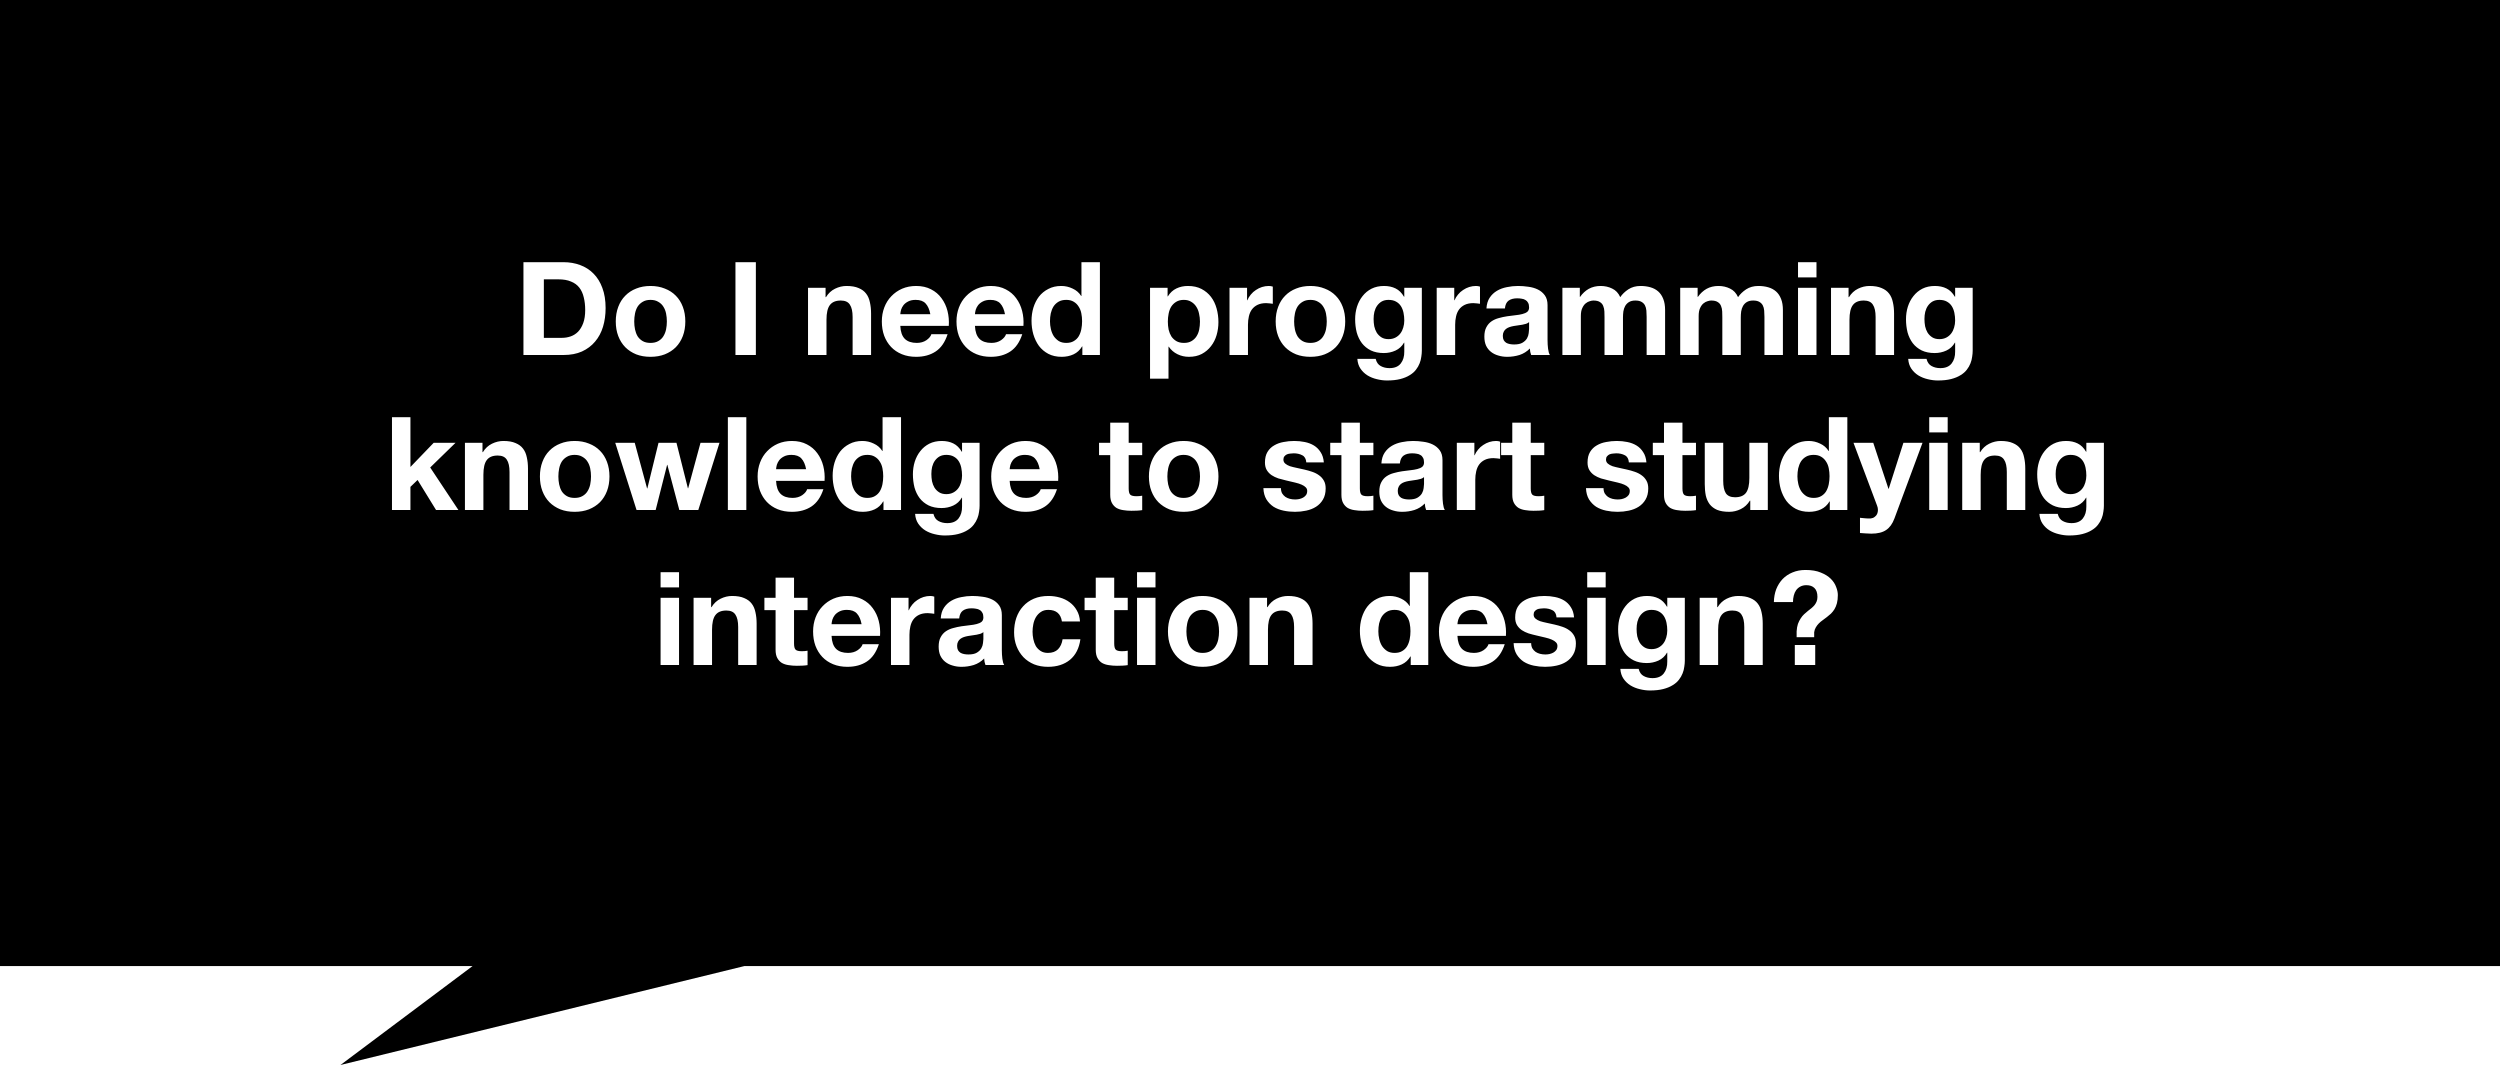 <svg width="500" height="214" viewBox="0 0 500 214" fill="none" xmlns="http://www.w3.org/2000/svg">
<rect width="500" height="214" fill="white"/>
<path d="M500 0H0V193.213H94.512L68.089 213L148.882 193.213H500V0Z" fill="black"/>
<path d="M108.771 67.568H112.411C113 67.568 113.572 67.473 114.127 67.282C114.681 67.091 115.175 66.779 115.609 66.346C116.042 65.895 116.389 65.315 116.649 64.604C116.909 63.893 117.039 63.027 117.039 62.004C117.039 61.068 116.943 60.227 116.753 59.482C116.579 58.719 116.285 58.069 115.869 57.532C115.453 56.995 114.898 56.587 114.205 56.31C113.529 56.015 112.688 55.868 111.683 55.868H108.771V67.568ZM104.689 52.436H112.697C113.893 52.436 115.002 52.627 116.025 53.008C117.065 53.389 117.957 53.961 118.703 54.724C119.465 55.487 120.055 56.44 120.471 57.584C120.904 58.728 121.121 60.071 121.121 61.614C121.121 62.966 120.947 64.214 120.601 65.358C120.254 66.502 119.725 67.49 119.015 68.322C118.321 69.154 117.446 69.813 116.389 70.298C115.349 70.766 114.118 71 112.697 71H104.689V52.436ZM126.846 64.292C126.846 64.829 126.898 65.358 127.002 65.878C127.106 66.381 127.279 66.84 127.522 67.256C127.782 67.655 128.12 67.975 128.536 68.218C128.952 68.461 129.472 68.582 130.096 68.582C130.72 68.582 131.24 68.461 131.656 68.218C132.089 67.975 132.427 67.655 132.67 67.256C132.93 66.84 133.112 66.381 133.216 65.878C133.32 65.358 133.372 64.829 133.372 64.292C133.372 63.755 133.32 63.226 133.216 62.706C133.112 62.186 132.93 61.727 132.67 61.328C132.427 60.929 132.089 60.609 131.656 60.366C131.24 60.106 130.72 59.976 130.096 59.976C129.472 59.976 128.952 60.106 128.536 60.366C128.12 60.609 127.782 60.929 127.522 61.328C127.279 61.727 127.106 62.186 127.002 62.706C126.898 63.226 126.846 63.755 126.846 64.292ZM123.154 64.292C123.154 63.217 123.319 62.247 123.648 61.38C123.977 60.496 124.445 59.751 125.052 59.144C125.659 58.52 126.387 58.043 127.236 57.714C128.085 57.367 129.039 57.194 130.096 57.194C131.153 57.194 132.107 57.367 132.956 57.714C133.823 58.043 134.559 58.52 135.166 59.144C135.773 59.751 136.241 60.496 136.57 61.38C136.899 62.247 137.064 63.217 137.064 64.292C137.064 65.367 136.899 66.337 136.57 67.204C136.241 68.071 135.773 68.816 135.166 69.44C134.559 70.047 133.823 70.523 132.956 70.87C132.107 71.199 131.153 71.364 130.096 71.364C129.039 71.364 128.085 71.199 127.236 70.87C126.387 70.523 125.659 70.047 125.052 69.44C124.445 68.816 123.977 68.071 123.648 67.204C123.319 66.337 123.154 65.367 123.154 64.292ZM147.091 52.436H151.173V71H147.091V52.436ZM161.605 57.558H165.115V59.43H165.193C165.661 58.667 166.268 58.104 167.013 57.74C167.759 57.376 168.521 57.194 169.301 57.194C170.289 57.194 171.095 57.333 171.719 57.61C172.361 57.87 172.863 58.243 173.227 58.728C173.591 59.196 173.843 59.777 173.981 60.47C174.137 61.146 174.215 61.9 174.215 62.732V71H170.523V63.408C170.523 62.299 170.341 61.475 169.977 60.938C169.631 60.383 169.024 60.106 168.157 60.106C167.152 60.106 166.424 60.409 165.973 61.016C165.523 61.605 165.297 62.585 165.297 63.954V71H161.605V57.558ZM186.065 62.836C185.892 61.9 185.58 61.189 185.129 60.704C184.696 60.219 184.029 59.976 183.127 59.976C182.538 59.976 182.044 60.08 181.645 60.288C181.264 60.479 180.952 60.721 180.709 61.016C180.484 61.311 180.319 61.623 180.215 61.952C180.129 62.281 180.077 62.576 180.059 62.836H186.065ZM180.059 65.176C180.111 66.355 180.415 67.221 180.969 67.776C181.524 68.313 182.321 68.582 183.361 68.582C184.107 68.582 184.748 68.4 185.285 68.036C185.823 67.655 186.152 67.256 186.273 66.84H189.523C189.003 68.435 188.206 69.587 187.131 70.298C186.057 71.009 184.757 71.364 183.231 71.364C182.174 71.364 181.221 71.191 180.371 70.844C179.522 70.497 178.803 70.012 178.213 69.388C177.624 68.764 177.165 68.019 176.835 67.152C176.523 66.285 176.367 65.332 176.367 64.292C176.367 63.287 176.532 62.351 176.861 61.484C177.191 60.617 177.659 59.872 178.265 59.248C178.872 58.607 179.591 58.104 180.423 57.74C181.273 57.376 182.209 57.194 183.231 57.194C184.375 57.194 185.372 57.419 186.221 57.87C187.071 58.303 187.764 58.893 188.301 59.638C188.856 60.383 189.255 61.233 189.497 62.186C189.74 63.139 189.827 64.136 189.757 65.176H180.059ZM200.995 62.836C200.822 61.9 200.51 61.189 200.059 60.704C199.626 60.219 198.958 59.976 198.057 59.976C197.468 59.976 196.974 60.08 196.575 60.288C196.194 60.479 195.882 60.721 195.639 61.016C195.414 61.311 195.249 61.623 195.145 61.952C195.058 62.281 195.006 62.576 194.989 62.836H200.995ZM194.989 65.176C195.041 66.355 195.344 67.221 195.899 67.776C196.454 68.313 197.251 68.582 198.291 68.582C199.036 68.582 199.678 68.4 200.215 68.036C200.752 67.655 201.082 67.256 201.203 66.84H204.453C203.933 68.435 203.136 69.587 202.061 70.298C200.986 71.009 199.686 71.364 198.161 71.364C197.104 71.364 196.15 71.191 195.301 70.844C194.452 70.497 193.732 70.012 193.143 69.388C192.554 68.764 192.094 68.019 191.765 67.152C191.453 66.285 191.297 65.332 191.297 64.292C191.297 63.287 191.462 62.351 191.791 61.484C192.12 60.617 192.588 59.872 193.195 59.248C193.802 58.607 194.521 58.104 195.353 57.74C196.202 57.376 197.138 57.194 198.161 57.194C199.305 57.194 200.302 57.419 201.151 57.87C202 58.303 202.694 58.893 203.231 59.638C203.786 60.383 204.184 61.233 204.427 62.186C204.67 63.139 204.756 64.136 204.687 65.176H194.989ZM216.419 64.24C216.419 63.703 216.367 63.174 216.263 62.654C216.159 62.134 215.977 61.683 215.717 61.302C215.474 60.903 215.145 60.583 214.729 60.34C214.33 60.097 213.836 59.976 213.247 59.976C212.64 59.976 212.129 60.097 211.713 60.34C211.297 60.583 210.959 60.903 210.699 61.302C210.456 61.701 210.274 62.16 210.153 62.68C210.049 63.183 209.997 63.711 209.997 64.266C209.997 64.786 210.057 65.306 210.179 65.826C210.3 66.346 210.491 66.814 210.751 67.23C211.028 67.629 211.366 67.958 211.765 68.218C212.181 68.461 212.675 68.582 213.247 68.582C213.853 68.582 214.356 68.461 214.755 68.218C215.171 67.975 215.5 67.655 215.743 67.256C215.985 66.84 216.159 66.372 216.263 65.852C216.367 65.332 216.419 64.795 216.419 64.24ZM216.471 69.284H216.419C215.985 70.012 215.413 70.541 214.703 70.87C213.992 71.199 213.203 71.364 212.337 71.364C211.314 71.364 210.421 71.165 209.659 70.766C208.913 70.367 208.289 69.839 207.787 69.18C207.301 68.504 206.929 67.733 206.669 66.866C206.426 65.999 206.305 65.098 206.305 64.162C206.305 63.261 206.426 62.394 206.669 61.562C206.929 60.713 207.301 59.967 207.787 59.326C208.289 58.685 208.913 58.173 209.659 57.792C210.404 57.393 211.271 57.194 212.259 57.194C213.056 57.194 213.81 57.367 214.521 57.714C215.249 58.043 215.821 58.537 216.237 59.196H216.289V52.436H219.981V71H216.471V69.284ZM236.794 68.582C237.4 68.582 237.903 68.461 238.302 68.218C238.718 67.975 239.047 67.663 239.29 67.282C239.55 66.883 239.732 66.433 239.836 65.93C239.94 65.41 239.992 64.873 239.992 64.318C239.992 63.781 239.931 63.252 239.81 62.732C239.706 62.212 239.524 61.753 239.264 61.354C239.004 60.938 238.666 60.609 238.25 60.366C237.851 60.106 237.357 59.976 236.768 59.976C236.161 59.976 235.65 60.106 235.234 60.366C234.835 60.609 234.506 60.929 234.246 61.328C234.003 61.727 233.83 62.195 233.726 62.732C233.622 63.252 233.57 63.781 233.57 64.318C233.57 64.873 233.622 65.41 233.726 65.93C233.847 66.433 234.029 66.883 234.272 67.282C234.532 67.663 234.861 67.975 235.26 68.218C235.676 68.461 236.187 68.582 236.794 68.582ZM230.008 57.558H233.518V59.274H233.57C234.02 58.546 234.592 58.017 235.286 57.688C235.979 57.359 236.742 57.194 237.574 57.194C238.631 57.194 239.541 57.393 240.304 57.792C241.066 58.191 241.699 58.719 242.202 59.378C242.704 60.037 243.077 60.808 243.32 61.692C243.562 62.559 243.684 63.469 243.684 64.422C243.684 65.323 243.562 66.19 243.32 67.022C243.077 67.854 242.704 68.591 242.202 69.232C241.716 69.873 241.101 70.393 240.356 70.792C239.628 71.173 238.77 71.364 237.782 71.364C236.967 71.364 236.204 71.191 235.494 70.844C234.783 70.497 234.202 69.995 233.752 69.336H233.7V75.732H230.008V57.558ZM245.902 57.558H249.412V60.054H249.464C249.637 59.638 249.871 59.257 250.166 58.91C250.461 58.546 250.799 58.243 251.18 58C251.561 57.74 251.969 57.541 252.402 57.402C252.853 57.263 253.303 57.194 253.754 57.194C254.031 57.194 254.3 57.237 254.56 57.324V60.756C254.387 60.721 254.179 60.695 253.936 60.678C253.693 60.643 253.459 60.626 253.234 60.626C252.558 60.626 251.986 60.739 251.518 60.964C251.05 61.189 250.669 61.501 250.374 61.9C250.097 62.281 249.897 62.741 249.776 63.278C249.655 63.798 249.594 64.353 249.594 64.942V71H245.902V57.558ZM258.826 64.292C258.826 64.829 258.878 65.358 258.982 65.878C259.086 66.381 259.26 66.84 259.502 67.256C259.762 67.655 260.1 67.975 260.516 68.218C260.932 68.461 261.452 68.582 262.076 68.582C262.7 68.582 263.22 68.461 263.636 68.218C264.07 67.975 264.408 67.655 264.65 67.256C264.91 66.84 265.092 66.381 265.196 65.878C265.3 65.358 265.352 64.829 265.352 64.292C265.352 63.755 265.3 63.226 265.196 62.706C265.092 62.186 264.91 61.727 264.65 61.328C264.408 60.929 264.07 60.609 263.636 60.366C263.22 60.106 262.7 59.976 262.076 59.976C261.452 59.976 260.932 60.106 260.516 60.366C260.1 60.609 259.762 60.929 259.502 61.328C259.26 61.727 259.086 62.186 258.982 62.706C258.878 63.226 258.826 63.755 258.826 64.292ZM255.134 64.292C255.134 63.217 255.299 62.247 255.628 61.38C255.958 60.496 256.426 59.751 257.032 59.144C257.639 58.52 258.367 58.043 259.216 57.714C260.066 57.367 261.019 57.194 262.076 57.194C263.134 57.194 264.087 57.367 264.936 57.714C265.803 58.043 266.54 58.52 267.146 59.144C267.753 59.751 268.221 60.496 268.55 61.38C268.88 62.247 269.044 63.217 269.044 64.292C269.044 65.367 268.88 66.337 268.55 67.204C268.221 68.071 267.753 68.816 267.146 69.44C266.54 70.047 265.803 70.523 264.936 70.87C264.087 71.199 263.134 71.364 262.076 71.364C261.019 71.364 260.066 71.199 259.216 70.87C258.367 70.523 257.639 70.047 257.032 69.44C256.426 68.816 255.958 68.071 255.628 67.204C255.299 66.337 255.134 65.367 255.134 64.292ZM277.711 67.828C278.231 67.828 278.69 67.724 279.089 67.516C279.488 67.308 279.817 67.031 280.077 66.684C280.337 66.337 280.528 65.947 280.649 65.514C280.788 65.063 280.857 64.595 280.857 64.11C280.857 63.573 280.805 63.053 280.701 62.55C280.597 62.047 280.424 61.605 280.181 61.224C279.938 60.843 279.609 60.539 279.193 60.314C278.794 60.089 278.3 59.976 277.711 59.976C277.191 59.976 276.74 60.08 276.359 60.288C275.995 60.496 275.683 60.782 275.423 61.146C275.18 61.493 274.998 61.9 274.877 62.368C274.773 62.819 274.721 63.295 274.721 63.798C274.721 64.283 274.764 64.769 274.851 65.254C274.955 65.722 275.12 66.147 275.345 66.528C275.588 66.909 275.9 67.221 276.281 67.464C276.662 67.707 277.139 67.828 277.711 67.828ZM284.367 70.142C284.367 70.506 284.332 70.905 284.263 71.338C284.211 71.789 284.098 72.231 283.925 72.664C283.752 73.115 283.509 73.539 283.197 73.938C282.885 74.354 282.469 74.718 281.949 75.03C281.429 75.359 280.796 75.619 280.051 75.81C279.306 76.001 278.422 76.096 277.399 76.096C276.74 76.096 276.064 76.009 275.371 75.836C274.695 75.68 274.071 75.429 273.499 75.082C272.944 74.735 272.476 74.285 272.095 73.73C271.731 73.193 271.523 72.543 271.471 71.78H275.137C275.31 72.473 275.648 72.95 276.151 73.21C276.654 73.487 277.234 73.626 277.893 73.626C278.916 73.626 279.67 73.314 280.155 72.69C280.64 72.066 280.874 71.269 280.857 70.298V68.53H280.805C280.406 69.241 279.834 69.769 279.089 70.116C278.361 70.445 277.59 70.61 276.775 70.61C275.77 70.61 274.903 70.437 274.175 70.09C273.447 69.726 272.849 69.241 272.381 68.634C271.913 68.01 271.566 67.291 271.341 66.476C271.133 65.644 271.029 64.769 271.029 63.85C271.029 62.983 271.15 62.151 271.393 61.354C271.653 60.539 272.026 59.829 272.511 59.222C272.996 58.598 273.594 58.104 274.305 57.74C275.033 57.376 275.865 57.194 276.801 57.194C277.685 57.194 278.456 57.359 279.115 57.688C279.791 58.017 280.354 58.572 280.805 59.352H280.857V57.558H284.367V70.142ZM287.34 57.558H290.85V60.054H290.902C291.075 59.638 291.309 59.257 291.604 58.91C291.898 58.546 292.236 58.243 292.618 58C292.999 57.74 293.406 57.541 293.84 57.402C294.29 57.263 294.741 57.194 295.192 57.194C295.469 57.194 295.738 57.237 295.998 57.324V60.756C295.824 60.721 295.616 60.695 295.374 60.678C295.131 60.643 294.897 60.626 294.672 60.626C293.996 60.626 293.424 60.739 292.956 60.964C292.488 61.189 292.106 61.501 291.812 61.9C291.534 62.281 291.335 62.741 291.214 63.278C291.092 63.798 291.032 64.353 291.032 64.942V71H287.34V57.558ZM297.289 61.692C297.341 60.825 297.558 60.106 297.939 59.534C298.32 58.962 298.806 58.503 299.395 58.156C299.984 57.809 300.643 57.567 301.371 57.428C302.099 57.272 302.844 57.194 303.607 57.194C304.283 57.194 304.968 57.246 305.661 57.35C306.354 57.437 306.987 57.619 307.559 57.896C308.131 58.173 308.599 58.563 308.963 59.066C309.327 59.569 309.509 60.219 309.509 61.016V68.01C309.509 68.617 309.544 69.197 309.613 69.752C309.682 70.307 309.804 70.723 309.977 71H306.233C306.164 70.792 306.103 70.584 306.051 70.376C306.016 70.151 305.99 69.925 305.973 69.7C305.384 70.307 304.69 70.74 303.893 71C303.096 71.243 302.281 71.364 301.449 71.364C300.808 71.364 300.21 71.277 299.655 71.104C299.1 70.948 298.615 70.705 298.199 70.376C297.783 70.047 297.454 69.631 297.211 69.128C296.986 68.625 296.873 68.027 296.873 67.334C296.873 66.571 297.003 65.947 297.263 65.462C297.523 64.959 297.87 64.561 298.303 64.266C298.736 63.971 299.222 63.755 299.759 63.616C300.314 63.46 300.877 63.339 301.449 63.252C302.021 63.165 302.567 63.096 303.087 63.044C303.607 62.992 304.066 62.914 304.465 62.81C304.881 62.706 305.21 62.559 305.453 62.368C305.696 62.16 305.817 61.865 305.817 61.484C305.817 61.085 305.748 60.773 305.609 60.548C305.488 60.305 305.314 60.123 305.089 60.002C304.881 59.863 304.63 59.777 304.335 59.742C304.058 59.69 303.754 59.664 303.425 59.664C302.714 59.664 302.142 59.82 301.709 60.132C301.293 60.444 301.05 60.964 300.981 61.692H297.289ZM305.817 64.422C305.661 64.561 305.462 64.673 305.219 64.76C304.994 64.829 304.742 64.89 304.465 64.942C304.205 64.994 303.919 65.037 303.607 65.072C303.312 65.107 303.026 65.15 302.749 65.202C302.454 65.254 302.177 65.323 301.917 65.41C301.657 65.497 301.423 65.618 301.215 65.774C301.024 65.913 300.868 66.103 300.747 66.346C300.626 66.571 300.565 66.849 300.565 67.178C300.565 67.525 300.626 67.811 300.747 68.036C300.868 68.244 301.033 68.417 301.241 68.556C301.449 68.677 301.692 68.764 301.969 68.816C302.246 68.868 302.532 68.894 302.827 68.894C303.555 68.894 304.118 68.773 304.517 68.53C304.916 68.287 305.21 68.001 305.401 67.672C305.592 67.325 305.704 66.979 305.739 66.632C305.791 66.285 305.817 66.008 305.817 65.8V64.422ZM312.479 57.558H315.963V59.378H316.015C316.5 58.685 317.081 58.147 317.757 57.766C318.45 57.385 319.239 57.194 320.123 57.194C320.972 57.194 321.743 57.367 322.437 57.714C323.147 58.043 323.685 58.615 324.049 59.43C324.447 58.841 324.985 58.321 325.661 57.87C326.354 57.419 327.169 57.194 328.105 57.194C328.815 57.194 329.474 57.281 330.081 57.454C330.687 57.627 331.207 57.905 331.641 58.286C332.074 58.667 332.412 59.17 332.655 59.794C332.897 60.401 333.019 61.137 333.019 62.004V71H329.327V63.382C329.327 62.931 329.309 62.507 329.275 62.108C329.24 61.709 329.145 61.363 328.989 61.068C328.833 60.773 328.599 60.539 328.287 60.366C327.992 60.193 327.585 60.106 327.065 60.106C326.545 60.106 326.12 60.21 325.791 60.418C325.479 60.609 325.227 60.869 325.037 61.198C324.863 61.51 324.742 61.874 324.673 62.29C324.621 62.689 324.595 63.096 324.595 63.512V71H320.903V63.46C320.903 63.079 320.894 62.689 320.877 62.29C320.859 61.891 320.781 61.527 320.643 61.198C320.521 60.869 320.305 60.609 319.993 60.418C319.698 60.21 319.256 60.106 318.667 60.106C318.476 60.106 318.242 60.149 317.965 60.236C317.687 60.305 317.41 60.453 317.133 60.678C316.873 60.886 316.647 61.198 316.457 61.614C316.266 62.013 316.171 62.541 316.171 63.2V71H312.479V57.558ZM336.041 57.558H339.525V59.378H339.577C340.063 58.685 340.643 58.147 341.319 57.766C342.013 57.385 342.801 57.194 343.685 57.194C344.535 57.194 345.306 57.367 345.999 57.714C346.71 58.043 347.247 58.615 347.611 59.43C348.01 58.841 348.547 58.321 349.223 57.87C349.917 57.419 350.731 57.194 351.667 57.194C352.378 57.194 353.037 57.281 353.643 57.454C354.25 57.627 354.77 57.905 355.203 58.286C355.637 58.667 355.975 59.17 356.217 59.794C356.46 60.401 356.581 61.137 356.581 62.004V71H352.889V63.382C352.889 62.931 352.872 62.507 352.837 62.108C352.803 61.709 352.707 61.363 352.551 61.068C352.395 60.773 352.161 60.539 351.849 60.366C351.555 60.193 351.147 60.106 350.627 60.106C350.107 60.106 349.683 60.21 349.353 60.418C349.041 60.609 348.79 60.869 348.599 61.198C348.426 61.51 348.305 61.874 348.235 62.29C348.183 62.689 348.157 63.096 348.157 63.512V71H344.465V63.46C344.465 63.079 344.457 62.689 344.439 62.29C344.422 61.891 344.344 61.527 344.205 61.198C344.084 60.869 343.867 60.609 343.555 60.418C343.261 60.21 342.819 60.106 342.229 60.106C342.039 60.106 341.805 60.149 341.527 60.236C341.25 60.305 340.973 60.453 340.695 60.678C340.435 60.886 340.21 61.198 340.019 61.614C339.829 62.013 339.733 62.541 339.733 63.2V71H336.041V57.558ZM363.296 55.478H359.604V52.436H363.296V55.478ZM359.604 57.558H363.296V71H359.604V57.558ZM366.203 57.558H369.713V59.43H369.791C370.259 58.667 370.865 58.104 371.611 57.74C372.356 57.376 373.119 57.194 373.899 57.194C374.887 57.194 375.693 57.333 376.317 57.61C376.958 57.87 377.461 58.243 377.825 58.728C378.189 59.196 378.44 59.777 378.579 60.47C378.735 61.146 378.813 61.9 378.813 62.732V71H375.121V63.408C375.121 62.299 374.939 61.475 374.575 60.938C374.228 60.383 373.621 60.106 372.755 60.106C371.749 60.106 371.021 60.409 370.571 61.016C370.12 61.605 369.895 62.585 369.895 63.954V71H366.203V57.558ZM387.881 67.828C388.401 67.828 388.86 67.724 389.259 67.516C389.658 67.308 389.987 67.031 390.247 66.684C390.507 66.337 390.698 65.947 390.819 65.514C390.958 65.063 391.027 64.595 391.027 64.11C391.027 63.573 390.975 63.053 390.871 62.55C390.767 62.047 390.594 61.605 390.351 61.224C390.108 60.843 389.779 60.539 389.363 60.314C388.964 60.089 388.47 59.976 387.881 59.976C387.361 59.976 386.91 60.08 386.529 60.288C386.165 60.496 385.853 60.782 385.593 61.146C385.35 61.493 385.168 61.9 385.047 62.368C384.943 62.819 384.891 63.295 384.891 63.798C384.891 64.283 384.934 64.769 385.021 65.254C385.125 65.722 385.29 66.147 385.515 66.528C385.758 66.909 386.07 67.221 386.451 67.464C386.832 67.707 387.309 67.828 387.881 67.828ZM394.537 70.142C394.537 70.506 394.502 70.905 394.433 71.338C394.381 71.789 394.268 72.231 394.095 72.664C393.922 73.115 393.679 73.539 393.367 73.938C393.055 74.354 392.639 74.718 392.119 75.03C391.599 75.359 390.966 75.619 390.221 75.81C389.476 76.001 388.592 76.096 387.569 76.096C386.91 76.096 386.234 76.009 385.541 75.836C384.865 75.68 384.241 75.429 383.669 75.082C383.114 74.735 382.646 74.285 382.265 73.73C381.901 73.193 381.693 72.543 381.641 71.78H385.307C385.48 72.473 385.818 72.95 386.321 73.21C386.824 73.487 387.404 73.626 388.063 73.626C389.086 73.626 389.84 73.314 390.325 72.69C390.81 72.066 391.044 71.269 391.027 70.298V68.53H390.975C390.576 69.241 390.004 69.769 389.259 70.116C388.531 70.445 387.76 70.61 386.945 70.61C385.94 70.61 385.073 70.437 384.345 70.09C383.617 69.726 383.019 69.241 382.551 68.634C382.083 68.01 381.736 67.291 381.511 66.476C381.303 65.644 381.199 64.769 381.199 63.85C381.199 62.983 381.32 62.151 381.563 61.354C381.823 60.539 382.196 59.829 382.681 59.222C383.166 58.598 383.764 58.104 384.475 57.74C385.203 57.376 386.035 57.194 386.971 57.194C387.855 57.194 388.626 57.359 389.285 57.688C389.961 58.017 390.524 58.572 390.975 59.352H391.027V57.558H394.537V70.142ZM78.395 83.436H82.087V93.394L86.741 88.558H91.109L86.039 93.498L91.681 102H87.209L83.517 95.994L82.087 97.372V102H78.395V83.436ZM92.987 88.558H96.497V90.43H96.575C97.043 89.667 97.65 89.104 98.395 88.74C99.14 88.376 99.903 88.194 100.683 88.194C101.671 88.194 102.477 88.333 103.101 88.61C103.742 88.87 104.245 89.243 104.609 89.728C104.973 90.196 105.224 90.777 105.363 91.47C105.519 92.146 105.597 92.9 105.597 93.732V102H101.905V94.408C101.905 93.299 101.723 92.475 101.359 91.938C101.012 91.383 100.406 91.106 99.539 91.106C98.534 91.106 97.806 91.409 97.355 92.016C96.904 92.605 96.679 93.585 96.679 94.954V102H92.987V88.558ZM111.675 95.292C111.675 95.829 111.727 96.358 111.831 96.878C111.935 97.381 112.108 97.84 112.351 98.256C112.611 98.655 112.949 98.975 113.365 99.218C113.781 99.461 114.301 99.582 114.925 99.582C115.549 99.582 116.069 99.461 116.485 99.218C116.918 98.975 117.256 98.655 117.499 98.256C117.759 97.84 117.941 97.381 118.045 96.878C118.149 96.358 118.201 95.829 118.201 95.292C118.201 94.755 118.149 94.226 118.045 93.706C117.941 93.186 117.759 92.727 117.499 92.328C117.256 91.929 116.918 91.609 116.485 91.366C116.069 91.106 115.549 90.976 114.925 90.976C114.301 90.976 113.781 91.106 113.365 91.366C112.949 91.609 112.611 91.929 112.351 92.328C112.108 92.727 111.935 93.186 111.831 93.706C111.727 94.226 111.675 94.755 111.675 95.292ZM107.983 95.292C107.983 94.217 108.148 93.247 108.477 92.38C108.806 91.496 109.274 90.751 109.881 90.144C110.488 89.52 111.216 89.043 112.065 88.714C112.914 88.367 113.868 88.194 114.925 88.194C115.982 88.194 116.936 88.367 117.785 88.714C118.652 89.043 119.388 89.52 119.995 90.144C120.602 90.751 121.07 91.496 121.399 92.38C121.728 93.247 121.893 94.217 121.893 95.292C121.893 96.367 121.728 97.337 121.399 98.204C121.07 99.071 120.602 99.816 119.995 100.44C119.388 101.047 118.652 101.523 117.785 101.87C116.936 102.199 115.982 102.364 114.925 102.364C113.868 102.364 112.914 102.199 112.065 101.87C111.216 101.523 110.488 101.047 109.881 100.44C109.274 99.816 108.806 99.071 108.477 98.204C108.148 97.337 107.983 96.367 107.983 95.292ZM139.66 102H135.864L133.472 92.978H133.42L131.132 102H127.31L123.046 88.558H126.946L129.416 97.684H129.468L131.704 88.558H135.292L137.58 97.658H137.632L140.102 88.558H143.898L139.66 102ZM145.573 83.436H149.265V102H145.573V83.436ZM161.221 93.836C161.047 92.9 160.735 92.189 160.285 91.704C159.851 91.219 159.184 90.976 158.283 90.976C157.693 90.976 157.199 91.08 156.801 91.288C156.419 91.479 156.107 91.721 155.865 92.016C155.639 92.311 155.475 92.623 155.371 92.952C155.284 93.281 155.232 93.576 155.215 93.836H161.221ZM155.215 96.176C155.267 97.355 155.57 98.221 156.125 98.776C156.679 99.313 157.477 99.582 158.517 99.582C159.262 99.582 159.903 99.4 160.441 99.036C160.978 98.655 161.307 98.256 161.429 97.84H164.679C164.159 99.435 163.361 100.587 162.287 101.298C161.212 102.009 159.912 102.364 158.387 102.364C157.329 102.364 156.376 102.191 155.527 101.844C154.677 101.497 153.958 101.012 153.369 100.388C152.779 99.764 152.32 99.019 151.991 98.152C151.679 97.285 151.523 96.332 151.523 95.292C151.523 94.287 151.687 93.351 152.017 92.484C152.346 91.617 152.814 90.872 153.421 90.248C154.027 89.607 154.747 89.104 155.579 88.74C156.428 88.376 157.364 88.194 158.387 88.194C159.531 88.194 160.527 88.419 161.377 88.87C162.226 89.303 162.919 89.893 163.457 90.638C164.011 91.383 164.41 92.233 164.653 93.186C164.895 94.139 164.982 95.136 164.913 96.176H155.215ZM176.644 95.24C176.644 94.703 176.592 94.174 176.488 93.654C176.384 93.134 176.202 92.683 175.942 92.302C175.7 91.903 175.37 91.583 174.954 91.34C174.556 91.097 174.062 90.976 173.472 90.976C172.866 90.976 172.354 91.097 171.938 91.34C171.522 91.583 171.184 91.903 170.924 92.302C170.682 92.701 170.5 93.16 170.378 93.68C170.274 94.183 170.222 94.711 170.222 95.266C170.222 95.786 170.283 96.306 170.404 96.826C170.526 97.346 170.716 97.814 170.976 98.23C171.254 98.629 171.592 98.958 171.99 99.218C172.406 99.461 172.9 99.582 173.472 99.582C174.079 99.582 174.582 99.461 174.98 99.218C175.396 98.975 175.726 98.655 175.968 98.256C176.211 97.84 176.384 97.372 176.488 96.852C176.592 96.332 176.644 95.795 176.644 95.24ZM176.696 100.284H176.644C176.211 101.012 175.639 101.541 174.928 101.87C174.218 102.199 173.429 102.364 172.562 102.364C171.54 102.364 170.647 102.165 169.884 101.766C169.139 101.367 168.515 100.839 168.012 100.18C167.527 99.504 167.154 98.733 166.894 97.866C166.652 96.999 166.53 96.098 166.53 95.162C166.53 94.261 166.652 93.394 166.894 92.562C167.154 91.713 167.527 90.967 168.012 90.326C168.515 89.685 169.139 89.173 169.884 88.792C170.63 88.393 171.496 88.194 172.484 88.194C173.282 88.194 174.036 88.367 174.746 88.714C175.474 89.043 176.046 89.537 176.462 90.196H176.514V83.436H180.206V102H176.696V100.284ZM189.263 98.828C189.783 98.828 190.242 98.724 190.641 98.516C191.039 98.308 191.369 98.031 191.629 97.684C191.889 97.337 192.079 96.947 192.201 96.514C192.339 96.063 192.409 95.595 192.409 95.11C192.409 94.573 192.357 94.053 192.253 93.55C192.149 93.047 191.975 92.605 191.733 92.224C191.49 91.843 191.161 91.539 190.745 91.314C190.346 91.089 189.852 90.976 189.263 90.976C188.743 90.976 188.292 91.08 187.911 91.288C187.547 91.496 187.235 91.782 186.975 92.146C186.732 92.493 186.55 92.9 186.429 93.368C186.325 93.819 186.273 94.295 186.273 94.798C186.273 95.283 186.316 95.769 186.403 96.254C186.507 96.722 186.671 97.147 186.897 97.528C187.139 97.909 187.451 98.221 187.833 98.464C188.214 98.707 188.691 98.828 189.263 98.828ZM195.919 101.142C195.919 101.506 195.884 101.905 195.815 102.338C195.763 102.789 195.65 103.231 195.477 103.664C195.303 104.115 195.061 104.539 194.749 104.938C194.437 105.354 194.021 105.718 193.501 106.03C192.981 106.359 192.348 106.619 191.603 106.81C190.857 107.001 189.973 107.096 188.951 107.096C188.292 107.096 187.616 107.009 186.923 106.836C186.247 106.68 185.623 106.429 185.051 106.082C184.496 105.735 184.028 105.285 183.647 104.73C183.283 104.193 183.075 103.543 183.023 102.78H186.689C186.862 103.473 187.2 103.95 187.703 104.21C188.205 104.487 188.786 104.626 189.445 104.626C190.467 104.626 191.221 104.314 191.707 103.69C192.192 103.066 192.426 102.269 192.409 101.298V99.53H192.357C191.958 100.241 191.386 100.769 190.641 101.116C189.913 101.445 189.141 101.61 188.327 101.61C187.321 101.61 186.455 101.437 185.727 101.09C184.999 100.726 184.401 100.241 183.933 99.634C183.465 99.01 183.118 98.291 182.893 97.476C182.685 96.644 182.581 95.769 182.581 94.85C182.581 93.983 182.702 93.151 182.945 92.354C183.205 91.539 183.577 90.829 184.063 90.222C184.548 89.598 185.146 89.104 185.857 88.74C186.585 88.376 187.417 88.194 188.353 88.194C189.237 88.194 190.008 88.359 190.667 88.688C191.343 89.017 191.906 89.572 192.357 90.352H192.409V88.558H195.919V101.142ZM207.939 93.836C207.766 92.9 207.454 92.189 207.003 91.704C206.57 91.219 205.903 90.976 205.001 90.976C204.412 90.976 203.918 91.08 203.519 91.288C203.138 91.479 202.826 91.721 202.583 92.016C202.358 92.311 202.193 92.623 202.089 92.952C202.003 93.281 201.951 93.576 201.933 93.836H207.939ZM201.933 96.176C201.985 97.355 202.289 98.221 202.843 98.776C203.398 99.313 204.195 99.582 205.235 99.582C205.981 99.582 206.622 99.4 207.159 99.036C207.697 98.655 208.026 98.256 208.147 97.84H211.397C210.877 99.435 210.08 100.587 209.005 101.298C207.931 102.009 206.631 102.364 205.105 102.364C204.048 102.364 203.095 102.191 202.245 101.844C201.396 101.497 200.677 101.012 200.087 100.388C199.498 99.764 199.039 99.019 198.709 98.152C198.397 97.285 198.241 96.332 198.241 95.292C198.241 94.287 198.406 93.351 198.735 92.484C199.065 91.617 199.533 90.872 200.139 90.248C200.746 89.607 201.465 89.104 202.297 88.74C203.147 88.376 204.083 88.194 205.105 88.194C206.249 88.194 207.246 88.419 208.095 88.87C208.945 89.303 209.638 89.893 210.175 90.638C210.73 91.383 211.129 92.233 211.371 93.186C211.614 94.139 211.701 95.136 211.631 96.176H201.933ZM225.737 88.558H228.441V91.028H225.737V97.684C225.737 98.308 225.841 98.724 226.049 98.932C226.257 99.14 226.673 99.244 227.297 99.244C227.713 99.244 228.095 99.209 228.441 99.14V102.026C228.129 102.078 227.783 102.113 227.401 102.13C227.02 102.147 226.647 102.156 226.283 102.156C225.711 102.156 225.165 102.113 224.645 102.026C224.143 101.957 223.692 101.809 223.293 101.584C222.912 101.341 222.609 101.012 222.383 100.596C222.158 100.18 222.045 99.634 222.045 98.958V91.028H219.809V88.558H222.045V84.528H225.737V88.558ZM233.474 95.292C233.474 95.829 233.526 96.358 233.63 96.878C233.734 97.381 233.907 97.84 234.15 98.256C234.41 98.655 234.748 98.975 235.164 99.218C235.58 99.461 236.1 99.582 236.724 99.582C237.348 99.582 237.868 99.461 238.284 99.218C238.717 98.975 239.055 98.655 239.298 98.256C239.558 97.84 239.74 97.381 239.844 96.878C239.948 96.358 240 95.829 240 95.292C240 94.755 239.948 94.226 239.844 93.706C239.74 93.186 239.558 92.727 239.298 92.328C239.055 91.929 238.717 91.609 238.284 91.366C237.868 91.106 237.348 90.976 236.724 90.976C236.1 90.976 235.58 91.106 235.164 91.366C234.748 91.609 234.41 91.929 234.15 92.328C233.907 92.727 233.734 93.186 233.63 93.706C233.526 94.226 233.474 94.755 233.474 95.292ZM229.782 95.292C229.782 94.217 229.947 93.247 230.276 92.38C230.605 91.496 231.073 90.751 231.68 90.144C232.287 89.52 233.015 89.043 233.864 88.714C234.713 88.367 235.667 88.194 236.724 88.194C237.781 88.194 238.735 88.367 239.584 88.714C240.451 89.043 241.187 89.52 241.794 90.144C242.401 90.751 242.869 91.496 243.198 92.38C243.527 93.247 243.692 94.217 243.692 95.292C243.692 96.367 243.527 97.337 243.198 98.204C242.869 99.071 242.401 99.816 241.794 100.44C241.187 101.047 240.451 101.523 239.584 101.87C238.735 102.199 237.781 102.364 236.724 102.364C235.667 102.364 234.713 102.199 233.864 101.87C233.015 101.523 232.287 101.047 231.68 100.44C231.073 99.816 230.605 99.071 230.276 98.204C229.947 97.337 229.782 96.367 229.782 95.292ZM256.189 97.632C256.189 98.031 256.267 98.377 256.423 98.672C256.596 98.949 256.813 99.183 257.073 99.374C257.333 99.547 257.627 99.677 257.957 99.764C258.303 99.851 258.659 99.894 259.023 99.894C259.283 99.894 259.551 99.868 259.829 99.816C260.123 99.747 260.383 99.651 260.609 99.53C260.851 99.391 261.051 99.218 261.207 99.01C261.363 98.785 261.441 98.507 261.441 98.178C261.441 97.901 261.345 97.667 261.155 97.476C260.964 97.268 260.687 97.086 260.323 96.93C259.976 96.774 259.543 96.635 259.023 96.514C258.503 96.375 257.913 96.237 257.255 96.098C256.717 95.977 256.189 95.838 255.669 95.682C255.166 95.509 254.715 95.292 254.317 95.032C253.918 94.755 253.597 94.417 253.355 94.018C253.112 93.602 252.991 93.099 252.991 92.51C252.991 91.661 253.155 90.959 253.485 90.404C253.831 89.832 254.282 89.39 254.837 89.078C255.391 88.749 256.015 88.523 256.709 88.402C257.402 88.263 258.113 88.194 258.841 88.194C259.569 88.194 260.271 88.263 260.947 88.402C261.64 88.541 262.255 88.775 262.793 89.104C263.33 89.433 263.772 89.875 264.119 90.43C264.483 90.967 264.699 91.652 264.769 92.484H261.259C261.207 91.773 260.938 91.297 260.453 91.054C259.967 90.794 259.395 90.664 258.737 90.664C258.529 90.664 258.303 90.681 258.061 90.716C257.818 90.733 257.593 90.785 257.385 90.872C257.194 90.959 257.029 91.089 256.891 91.262C256.752 91.418 256.683 91.635 256.683 91.912C256.683 92.241 256.804 92.51 257.047 92.718C257.289 92.926 257.601 93.099 257.983 93.238C258.381 93.359 258.832 93.472 259.335 93.576C259.837 93.68 260.349 93.793 260.869 93.914C261.406 94.035 261.926 94.183 262.429 94.356C262.949 94.529 263.408 94.763 263.807 95.058C264.205 95.335 264.526 95.691 264.769 96.124C265.011 96.54 265.133 97.06 265.133 97.684C265.133 98.568 264.951 99.313 264.587 99.92C264.24 100.509 263.781 100.986 263.209 101.35C262.637 101.714 261.978 101.974 261.233 102.13C260.505 102.286 259.759 102.364 258.997 102.364C258.217 102.364 257.454 102.286 256.709 102.13C255.963 101.974 255.296 101.714 254.707 101.35C254.135 100.969 253.658 100.475 253.277 99.868C252.913 99.261 252.713 98.516 252.679 97.632H256.189ZM271.974 88.558H274.678V91.028H271.974V97.684C271.974 98.308 272.078 98.724 272.286 98.932C272.494 99.14 272.91 99.244 273.534 99.244C273.95 99.244 274.331 99.209 274.678 99.14V102.026C274.366 102.078 274.019 102.113 273.638 102.13C273.256 102.147 272.884 102.156 272.52 102.156C271.948 102.156 271.402 102.113 270.882 102.026C270.379 101.957 269.928 101.809 269.53 101.584C269.148 101.341 268.845 101.012 268.62 100.596C268.394 100.18 268.282 99.634 268.282 98.958V91.028H266.046V88.558H268.282V84.528H271.974V88.558ZM276.278 92.692C276.33 91.825 276.547 91.106 276.928 90.534C277.31 89.962 277.795 89.503 278.384 89.156C278.974 88.809 279.632 88.567 280.36 88.428C281.088 88.272 281.834 88.194 282.596 88.194C283.272 88.194 283.957 88.246 284.65 88.35C285.344 88.437 285.976 88.619 286.548 88.896C287.12 89.173 287.588 89.563 287.952 90.066C288.316 90.569 288.498 91.219 288.498 92.016V99.01C288.498 99.617 288.533 100.197 288.602 100.752C288.672 101.307 288.793 101.723 288.966 102H285.222C285.153 101.792 285.092 101.584 285.04 101.376C285.006 101.151 284.98 100.925 284.962 100.7C284.373 101.307 283.68 101.74 282.882 102C282.085 102.243 281.27 102.364 280.438 102.364C279.797 102.364 279.199 102.277 278.644 102.104C278.09 101.948 277.604 101.705 277.188 101.376C276.772 101.047 276.443 100.631 276.2 100.128C275.975 99.625 275.862 99.027 275.862 98.334C275.862 97.571 275.992 96.947 276.252 96.462C276.512 95.959 276.859 95.561 277.292 95.266C277.726 94.971 278.211 94.755 278.748 94.616C279.303 94.46 279.866 94.339 280.438 94.252C281.01 94.165 281.556 94.096 282.076 94.044C282.596 93.992 283.056 93.914 283.454 93.81C283.87 93.706 284.2 93.559 284.442 93.368C284.685 93.16 284.806 92.865 284.806 92.484C284.806 92.085 284.737 91.773 284.598 91.548C284.477 91.305 284.304 91.123 284.078 91.002C283.87 90.863 283.619 90.777 283.324 90.742C283.047 90.69 282.744 90.664 282.414 90.664C281.704 90.664 281.132 90.82 280.698 91.132C280.282 91.444 280.04 91.964 279.97 92.692H276.278ZM284.806 95.422C284.65 95.561 284.451 95.673 284.208 95.76C283.983 95.829 283.732 95.89 283.454 95.942C283.194 95.994 282.908 96.037 282.596 96.072C282.302 96.107 282.016 96.15 281.738 96.202C281.444 96.254 281.166 96.323 280.906 96.41C280.646 96.497 280.412 96.618 280.204 96.774C280.014 96.913 279.858 97.103 279.736 97.346C279.615 97.571 279.554 97.849 279.554 98.178C279.554 98.525 279.615 98.811 279.736 99.036C279.858 99.244 280.022 99.417 280.23 99.556C280.438 99.677 280.681 99.764 280.958 99.816C281.236 99.868 281.522 99.894 281.816 99.894C282.544 99.894 283.108 99.773 283.506 99.53C283.905 99.287 284.2 99.001 284.39 98.672C284.581 98.325 284.694 97.979 284.728 97.632C284.78 97.285 284.806 97.008 284.806 96.8V95.422ZM291.364 88.558H294.874V91.054H294.926C295.099 90.638 295.333 90.257 295.628 89.91C295.923 89.546 296.261 89.243 296.642 89C297.023 88.74 297.431 88.541 297.864 88.402C298.315 88.263 298.765 88.194 299.216 88.194C299.493 88.194 299.762 88.237 300.022 88.324V91.756C299.849 91.721 299.641 91.695 299.398 91.678C299.155 91.643 298.921 91.626 298.696 91.626C298.02 91.626 297.448 91.739 296.98 91.964C296.512 92.189 296.131 92.501 295.836 92.9C295.559 93.281 295.359 93.741 295.238 94.278C295.117 94.798 295.056 95.353 295.056 95.942V102H291.364V88.558ZM306.149 88.558H308.853V91.028H306.149V97.684C306.149 98.308 306.253 98.724 306.461 98.932C306.669 99.14 307.085 99.244 307.709 99.244C308.125 99.244 308.507 99.209 308.853 99.14V102.026C308.541 102.078 308.195 102.113 307.813 102.13C307.432 102.147 307.059 102.156 306.695 102.156C306.123 102.156 305.577 102.113 305.057 102.026C304.555 101.957 304.104 101.809 303.705 101.584C303.324 101.341 303.021 101.012 302.795 100.596C302.57 100.18 302.457 99.634 302.457 98.958V91.028H300.221V88.558H302.457V84.528H306.149V88.558ZM320.706 97.632C320.706 98.031 320.784 98.377 320.94 98.672C321.114 98.949 321.33 99.183 321.59 99.374C321.85 99.547 322.145 99.677 322.474 99.764C322.821 99.851 323.176 99.894 323.54 99.894C323.8 99.894 324.069 99.868 324.346 99.816C324.641 99.747 324.901 99.651 325.126 99.53C325.369 99.391 325.568 99.218 325.724 99.01C325.88 98.785 325.958 98.507 325.958 98.178C325.958 97.901 325.863 97.667 325.672 97.476C325.482 97.268 325.204 97.086 324.84 96.93C324.494 96.774 324.06 96.635 323.54 96.514C323.02 96.375 322.431 96.237 321.772 96.098C321.235 95.977 320.706 95.838 320.186 95.682C319.684 95.509 319.233 95.292 318.834 95.032C318.436 94.755 318.115 94.417 317.872 94.018C317.63 93.602 317.508 93.099 317.508 92.51C317.508 91.661 317.673 90.959 318.002 90.404C318.349 89.832 318.8 89.39 319.354 89.078C319.909 88.749 320.533 88.523 321.226 88.402C321.92 88.263 322.63 88.194 323.358 88.194C324.086 88.194 324.788 88.263 325.464 88.402C326.158 88.541 326.773 88.775 327.31 89.104C327.848 89.433 328.29 89.875 328.636 90.43C329 90.967 329.217 91.652 329.286 92.484H325.776C325.724 91.773 325.456 91.297 324.97 91.054C324.485 90.794 323.913 90.664 323.254 90.664C323.046 90.664 322.821 90.681 322.578 90.716C322.336 90.733 322.11 90.785 321.902 90.872C321.712 90.959 321.547 91.089 321.408 91.262C321.27 91.418 321.2 91.635 321.2 91.912C321.2 92.241 321.322 92.51 321.564 92.718C321.807 92.926 322.119 93.099 322.5 93.238C322.899 93.359 323.35 93.472 323.852 93.576C324.355 93.68 324.866 93.793 325.386 93.914C325.924 94.035 326.444 94.183 326.946 94.356C327.466 94.529 327.926 94.763 328.324 95.058C328.723 95.335 329.044 95.691 329.286 96.124C329.529 96.54 329.65 97.06 329.65 97.684C329.65 98.568 329.468 99.313 329.104 99.92C328.758 100.509 328.298 100.986 327.726 101.35C327.154 101.714 326.496 101.974 325.75 102.13C325.022 102.286 324.277 102.364 323.514 102.364C322.734 102.364 321.972 102.286 321.226 102.13C320.481 101.974 319.814 101.714 319.224 101.35C318.652 100.969 318.176 100.475 317.794 99.868C317.43 99.261 317.231 98.516 317.196 97.632H320.706ZM336.491 88.558H339.195V91.028H336.491V97.684C336.491 98.308 336.595 98.724 336.803 98.932C337.011 99.14 337.427 99.244 338.051 99.244C338.467 99.244 338.849 99.209 339.195 99.14V102.026C338.883 102.078 338.537 102.113 338.155 102.13C337.774 102.147 337.401 102.156 337.037 102.156C336.465 102.156 335.919 102.113 335.399 102.026C334.897 101.957 334.446 101.809 334.047 101.584C333.666 101.341 333.363 101.012 333.137 100.596C332.912 100.18 332.799 99.634 332.799 98.958V91.028H330.563V88.558H332.799V84.528H336.491V88.558ZM353.562 102H350.052V100.128H349.974C349.506 100.891 348.899 101.454 348.154 101.818C347.409 102.182 346.646 102.364 345.866 102.364C344.878 102.364 344.063 102.234 343.422 101.974C342.798 101.697 342.304 101.324 341.94 100.856C341.576 100.371 341.316 99.79 341.16 99.114C341.021 98.421 340.952 97.658 340.952 96.826V88.558H344.644V96.15C344.644 97.259 344.817 98.091 345.164 98.646C345.528 99.183 346.143 99.452 347.01 99.452C348.015 99.452 348.743 99.157 349.194 98.568C349.645 97.961 349.87 96.973 349.87 95.604V88.558H353.562V102ZM365.906 95.24C365.906 94.703 365.854 94.174 365.75 93.654C365.646 93.134 365.464 92.683 365.204 92.302C364.961 91.903 364.632 91.583 364.216 91.34C363.817 91.097 363.323 90.976 362.734 90.976C362.127 90.976 361.616 91.097 361.2 91.34C360.784 91.583 360.446 91.903 360.186 92.302C359.943 92.701 359.761 93.16 359.64 93.68C359.536 94.183 359.484 94.711 359.484 95.266C359.484 95.786 359.545 96.306 359.666 96.826C359.787 97.346 359.978 97.814 360.238 98.23C360.515 98.629 360.853 98.958 361.252 99.218C361.668 99.461 362.162 99.582 362.734 99.582C363.341 99.582 363.843 99.461 364.242 99.218C364.658 98.975 364.987 98.655 365.23 98.256C365.473 97.84 365.646 97.372 365.75 96.852C365.854 96.332 365.906 95.795 365.906 95.24ZM365.958 100.284H365.906C365.473 101.012 364.901 101.541 364.19 101.87C363.479 102.199 362.691 102.364 361.824 102.364C360.801 102.364 359.909 102.165 359.146 101.766C358.401 101.367 357.777 100.839 357.274 100.18C356.789 99.504 356.416 98.733 356.156 97.866C355.913 96.999 355.792 96.098 355.792 95.162C355.792 94.261 355.913 93.394 356.156 92.562C356.416 91.713 356.789 90.967 357.274 90.326C357.777 89.685 358.401 89.173 359.146 88.792C359.891 88.393 360.758 88.194 361.746 88.194C362.543 88.194 363.297 88.367 364.008 88.714C364.736 89.043 365.308 89.537 365.724 90.196H365.776V83.436H369.468V102H365.958V100.284ZM378.888 103.69C378.49 104.765 377.935 105.536 377.224 106.004C376.514 106.489 375.526 106.732 374.26 106.732C373.879 106.732 373.498 106.715 373.116 106.68C372.752 106.663 372.38 106.637 371.998 106.602V103.56C372.345 103.595 372.7 103.629 373.064 103.664C373.428 103.699 373.792 103.707 374.156 103.69C374.468 103.655 374.728 103.551 374.936 103.378C375.162 103.222 375.326 103.023 375.43 102.78C375.534 102.537 375.586 102.277 375.586 102C375.586 101.705 375.534 101.428 375.43 101.168L370.698 88.558H374.65L377.692 97.762H377.744L380.682 88.558H384.504L378.888 103.69ZM389.537 86.478H385.845V83.436H389.537V86.478ZM385.845 88.558H389.537V102H385.845V88.558ZM392.444 88.558H395.954V90.43H396.032C396.5 89.667 397.107 89.104 397.852 88.74C398.597 88.376 399.36 88.194 400.14 88.194C401.128 88.194 401.934 88.333 402.558 88.61C403.199 88.87 403.702 89.243 404.066 89.728C404.43 90.196 404.681 90.777 404.82 91.47C404.976 92.146 405.054 92.9 405.054 93.732V102H401.362V94.408C401.362 93.299 401.18 92.475 400.816 91.938C400.469 91.383 399.863 91.106 398.996 91.106C397.991 91.106 397.263 91.409 396.812 92.016C396.361 92.605 396.136 93.585 396.136 94.954V102H392.444V88.558ZM414.122 98.828C414.642 98.828 415.101 98.724 415.5 98.516C415.899 98.308 416.228 98.031 416.488 97.684C416.748 97.337 416.939 96.947 417.06 96.514C417.199 96.063 417.268 95.595 417.268 95.11C417.268 94.573 417.216 94.053 417.112 93.55C417.008 93.047 416.835 92.605 416.592 92.224C416.349 91.843 416.02 91.539 415.604 91.314C415.205 91.089 414.711 90.976 414.122 90.976C413.602 90.976 413.151 91.08 412.77 91.288C412.406 91.496 412.094 91.782 411.834 92.146C411.591 92.493 411.409 92.9 411.288 93.368C411.184 93.819 411.132 94.295 411.132 94.798C411.132 95.283 411.175 95.769 411.262 96.254C411.366 96.722 411.531 97.147 411.756 97.528C411.999 97.909 412.311 98.221 412.692 98.464C413.073 98.707 413.55 98.828 414.122 98.828ZM420.778 101.142C420.778 101.506 420.743 101.905 420.674 102.338C420.622 102.789 420.509 103.231 420.336 103.664C420.163 104.115 419.92 104.539 419.608 104.938C419.296 105.354 418.88 105.718 418.36 106.03C417.84 106.359 417.207 106.619 416.462 106.81C415.717 107.001 414.833 107.096 413.81 107.096C413.151 107.096 412.475 107.009 411.782 106.836C411.106 106.68 410.482 106.429 409.91 106.082C409.355 105.735 408.887 105.285 408.506 104.73C408.142 104.193 407.934 103.543 407.882 102.78H411.548C411.721 103.473 412.059 103.95 412.562 104.21C413.065 104.487 413.645 104.626 414.304 104.626C415.327 104.626 416.081 104.314 416.566 103.69C417.051 103.066 417.285 102.269 417.268 101.298V99.53H417.216C416.817 100.241 416.245 100.769 415.5 101.116C414.772 101.445 414.001 101.61 413.186 101.61C412.181 101.61 411.314 101.437 410.586 101.09C409.858 100.726 409.26 100.241 408.792 99.634C408.324 99.01 407.977 98.291 407.752 97.476C407.544 96.644 407.44 95.769 407.44 94.85C407.44 93.983 407.561 93.151 407.804 92.354C408.064 91.539 408.437 90.829 408.922 90.222C409.407 89.598 410.005 89.104 410.716 88.74C411.444 88.376 412.276 88.194 413.212 88.194C414.096 88.194 414.867 88.359 415.526 88.688C416.202 89.017 416.765 89.572 417.216 90.352H417.268V88.558H420.778V101.142ZM135.808 117.478H132.116V114.436H135.808V117.478ZM132.116 119.558H135.808V133H132.116V119.558ZM138.716 119.558H142.226V121.43H142.304C142.772 120.667 143.378 120.104 144.124 119.74C144.869 119.376 145.632 119.194 146.412 119.194C147.4 119.194 148.206 119.333 148.83 119.61C149.471 119.87 149.974 120.243 150.338 120.728C150.702 121.196 150.953 121.777 151.092 122.47C151.248 123.146 151.326 123.9 151.326 124.732V133H147.634V125.408C147.634 124.299 147.452 123.475 147.088 122.938C146.741 122.383 146.134 122.106 145.268 122.106C144.262 122.106 143.534 122.409 143.084 123.016C142.633 123.605 142.408 124.585 142.408 125.954V133H138.716V119.558ZM158.808 119.558H161.512V122.028H158.808V128.684C158.808 129.308 158.912 129.724 159.12 129.932C159.328 130.14 159.744 130.244 160.368 130.244C160.784 130.244 161.165 130.209 161.512 130.14V133.026C161.2 133.078 160.853 133.113 160.472 133.13C160.09 133.147 159.718 133.156 159.354 133.156C158.782 133.156 158.236 133.113 157.716 133.026C157.213 132.957 156.762 132.809 156.364 132.584C155.982 132.341 155.679 132.012 155.454 131.596C155.228 131.18 155.116 130.634 155.116 129.958V122.028H152.88V119.558H155.116V115.528H158.808V119.558ZM172.316 124.836C172.143 123.9 171.831 123.189 171.38 122.704C170.947 122.219 170.28 121.976 169.378 121.976C168.789 121.976 168.295 122.08 167.896 122.288C167.515 122.479 167.203 122.721 166.96 123.016C166.735 123.311 166.57 123.623 166.466 123.952C166.38 124.281 166.328 124.576 166.31 124.836H172.316ZM166.31 127.176C166.362 128.355 166.666 129.221 167.22 129.776C167.775 130.313 168.572 130.582 169.612 130.582C170.358 130.582 170.999 130.4 171.536 130.036C172.074 129.655 172.403 129.256 172.524 128.84H175.774C175.254 130.435 174.457 131.587 173.382 132.298C172.308 133.009 171.008 133.364 169.482 133.364C168.425 133.364 167.472 133.191 166.622 132.844C165.773 132.497 165.054 132.012 164.464 131.388C163.875 130.764 163.416 130.019 163.086 129.152C162.774 128.285 162.618 127.332 162.618 126.292C162.618 125.287 162.783 124.351 163.112 123.484C163.442 122.617 163.91 121.872 164.516 121.248C165.123 120.607 165.842 120.104 166.674 119.74C167.524 119.376 168.46 119.194 169.482 119.194C170.626 119.194 171.623 119.419 172.472 119.87C173.322 120.303 174.015 120.893 174.552 121.638C175.107 122.383 175.506 123.233 175.748 124.186C175.991 125.139 176.078 126.136 176.008 127.176H166.31ZM178.198 119.558H181.708V122.054H181.76C181.933 121.638 182.167 121.257 182.462 120.91C182.757 120.546 183.095 120.243 183.476 120C183.857 119.74 184.265 119.541 184.698 119.402C185.149 119.263 185.599 119.194 186.05 119.194C186.327 119.194 186.596 119.237 186.856 119.324V122.756C186.683 122.721 186.475 122.695 186.232 122.678C185.989 122.643 185.755 122.626 185.53 122.626C184.854 122.626 184.282 122.739 183.814 122.964C183.346 123.189 182.965 123.501 182.67 123.9C182.393 124.281 182.193 124.741 182.072 125.278C181.951 125.798 181.89 126.353 181.89 126.942V133H178.198V119.558ZM188.147 123.692C188.199 122.825 188.416 122.106 188.797 121.534C189.179 120.962 189.664 120.503 190.253 120.156C190.843 119.809 191.501 119.567 192.229 119.428C192.957 119.272 193.703 119.194 194.465 119.194C195.141 119.194 195.826 119.246 196.519 119.35C197.213 119.437 197.845 119.619 198.417 119.896C198.989 120.173 199.457 120.563 199.821 121.066C200.185 121.569 200.367 122.219 200.367 123.016V130.01C200.367 130.617 200.402 131.197 200.471 131.752C200.541 132.307 200.662 132.723 200.835 133H197.091C197.022 132.792 196.961 132.584 196.909 132.376C196.875 132.151 196.849 131.925 196.831 131.7C196.242 132.307 195.549 132.74 194.751 133C193.954 133.243 193.139 133.364 192.307 133.364C191.666 133.364 191.068 133.277 190.513 133.104C189.959 132.948 189.473 132.705 189.057 132.376C188.641 132.047 188.312 131.631 188.069 131.128C187.844 130.625 187.731 130.027 187.731 129.334C187.731 128.571 187.861 127.947 188.121 127.462C188.381 126.959 188.728 126.561 189.161 126.266C189.595 125.971 190.08 125.755 190.617 125.616C191.172 125.46 191.735 125.339 192.307 125.252C192.879 125.165 193.425 125.096 193.945 125.044C194.465 124.992 194.925 124.914 195.323 124.81C195.739 124.706 196.069 124.559 196.311 124.368C196.554 124.16 196.675 123.865 196.675 123.484C196.675 123.085 196.606 122.773 196.467 122.548C196.346 122.305 196.173 122.123 195.947 122.002C195.739 121.863 195.488 121.777 195.193 121.742C194.916 121.69 194.613 121.664 194.283 121.664C193.573 121.664 193.001 121.82 192.567 122.132C192.151 122.444 191.909 122.964 191.839 123.692H188.147ZM196.675 126.422C196.519 126.561 196.32 126.673 196.077 126.76C195.852 126.829 195.601 126.89 195.323 126.942C195.063 126.994 194.777 127.037 194.465 127.072C194.171 127.107 193.885 127.15 193.607 127.202C193.313 127.254 193.035 127.323 192.775 127.41C192.515 127.497 192.281 127.618 192.073 127.774C191.883 127.913 191.727 128.103 191.605 128.346C191.484 128.571 191.423 128.849 191.423 129.178C191.423 129.525 191.484 129.811 191.605 130.036C191.727 130.244 191.891 130.417 192.099 130.556C192.307 130.677 192.55 130.764 192.827 130.816C193.105 130.868 193.391 130.894 193.685 130.894C194.413 130.894 194.977 130.773 195.375 130.53C195.774 130.287 196.069 130.001 196.259 129.672C196.45 129.325 196.563 128.979 196.597 128.632C196.649 128.285 196.675 128.008 196.675 127.8V126.422ZM212.385 124.29C212.142 122.747 211.232 121.976 209.655 121.976C209.066 121.976 208.572 122.115 208.173 122.392C207.774 122.652 207.445 122.999 207.185 123.432C206.942 123.848 206.769 124.316 206.665 124.836C206.561 125.356 206.509 125.859 206.509 126.344C206.509 126.829 206.561 127.323 206.665 127.826C206.769 128.329 206.934 128.788 207.159 129.204C207.402 129.603 207.722 129.932 208.121 130.192C208.52 130.452 209.005 130.582 209.577 130.582C210.444 130.582 211.12 130.339 211.605 129.854C212.09 129.351 212.394 128.684 212.515 127.852H216.077C215.834 129.637 215.141 131.007 213.997 131.96C212.853 132.896 211.388 133.364 209.603 133.364C208.58 133.364 207.653 133.199 206.821 132.87C205.989 132.523 205.278 132.047 204.689 131.44C204.1 130.816 203.64 130.088 203.311 129.256C202.982 128.407 202.817 127.479 202.817 126.474C202.817 125.434 202.964 124.472 203.259 123.588C203.571 122.687 204.022 121.915 204.611 121.274C205.2 120.615 205.92 120.104 206.769 119.74C207.618 119.376 208.589 119.194 209.681 119.194C210.478 119.194 211.241 119.298 211.969 119.506C212.714 119.714 213.373 120.035 213.945 120.468C214.517 120.884 214.985 121.413 215.349 122.054C215.73 122.695 215.947 123.441 215.999 124.29H212.385ZM222.843 119.558H225.547V122.028H222.843V128.684C222.843 129.308 222.947 129.724 223.155 129.932C223.363 130.14 223.779 130.244 224.403 130.244C224.819 130.244 225.2 130.209 225.547 130.14V133.026C225.235 133.078 224.888 133.113 224.507 133.13C224.125 133.147 223.753 133.156 223.389 133.156C222.817 133.156 222.271 133.113 221.751 133.026C221.248 132.957 220.797 132.809 220.399 132.584C220.017 132.341 219.714 132.012 219.489 131.596C219.263 131.18 219.151 130.634 219.151 129.958V122.028H216.915V119.558H219.151V115.528H222.843V119.558ZM231.099 117.478H227.407V114.436H231.099V117.478ZM227.407 119.558H231.099V133H227.407V119.558ZM237.283 126.292C237.283 126.829 237.335 127.358 237.439 127.878C237.543 128.381 237.716 128.84 237.959 129.256C238.219 129.655 238.557 129.975 238.973 130.218C239.389 130.461 239.909 130.582 240.533 130.582C241.157 130.582 241.677 130.461 242.093 130.218C242.526 129.975 242.864 129.655 243.107 129.256C243.367 128.84 243.549 128.381 243.653 127.878C243.757 127.358 243.809 126.829 243.809 126.292C243.809 125.755 243.757 125.226 243.653 124.706C243.549 124.186 243.367 123.727 243.107 123.328C242.864 122.929 242.526 122.609 242.093 122.366C241.677 122.106 241.157 121.976 240.533 121.976C239.909 121.976 239.389 122.106 238.973 122.366C238.557 122.609 238.219 122.929 237.959 123.328C237.716 123.727 237.543 124.186 237.439 124.706C237.335 125.226 237.283 125.755 237.283 126.292ZM233.591 126.292C233.591 125.217 233.755 124.247 234.085 123.38C234.414 122.496 234.882 121.751 235.489 121.144C236.095 120.52 236.823 120.043 237.673 119.714C238.522 119.367 239.475 119.194 240.533 119.194C241.59 119.194 242.543 119.367 243.393 119.714C244.259 120.043 244.996 120.52 245.603 121.144C246.209 121.751 246.677 122.496 247.007 123.38C247.336 124.247 247.501 125.217 247.501 126.292C247.501 127.367 247.336 128.337 247.007 129.204C246.677 130.071 246.209 130.816 245.603 131.44C244.996 132.047 244.259 132.523 243.393 132.87C242.543 133.199 241.59 133.364 240.533 133.364C239.475 133.364 238.522 133.199 237.673 132.87C236.823 132.523 236.095 132.047 235.489 131.44C234.882 130.816 234.414 130.071 234.085 129.204C233.755 128.337 233.591 127.367 233.591 126.292ZM249.901 119.558H253.411V121.43H253.489C253.957 120.667 254.564 120.104 255.309 119.74C256.054 119.376 256.817 119.194 257.597 119.194C258.585 119.194 259.391 119.333 260.015 119.61C260.656 119.87 261.159 120.243 261.523 120.728C261.887 121.196 262.138 121.777 262.277 122.47C262.433 123.146 262.511 123.9 262.511 124.732V133H258.819V125.408C258.819 124.299 258.637 123.475 258.273 122.938C257.926 122.383 257.32 122.106 256.453 122.106C255.448 122.106 254.72 122.409 254.269 123.016C253.818 123.605 253.593 124.585 253.593 125.954V133H249.901V119.558ZM282.092 126.24C282.092 125.703 282.04 125.174 281.936 124.654C281.832 124.134 281.65 123.683 281.39 123.302C281.147 122.903 280.818 122.583 280.402 122.34C280.003 122.097 279.509 121.976 278.92 121.976C278.313 121.976 277.802 122.097 277.386 122.34C276.97 122.583 276.632 122.903 276.372 123.302C276.129 123.701 275.947 124.16 275.826 124.68C275.722 125.183 275.67 125.711 275.67 126.266C275.67 126.786 275.73 127.306 275.852 127.826C275.973 128.346 276.164 128.814 276.424 129.23C276.701 129.629 277.039 129.958 277.438 130.218C277.854 130.461 278.348 130.582 278.92 130.582C279.526 130.582 280.029 130.461 280.428 130.218C280.844 129.975 281.173 129.655 281.416 129.256C281.658 128.84 281.832 128.372 281.936 127.852C282.04 127.332 282.092 126.795 282.092 126.24ZM282.144 131.284H282.092C281.658 132.012 281.086 132.541 280.376 132.87C279.665 133.199 278.876 133.364 278.01 133.364C276.987 133.364 276.094 133.165 275.332 132.766C274.586 132.367 273.962 131.839 273.46 131.18C272.974 130.504 272.602 129.733 272.342 128.866C272.099 127.999 271.978 127.098 271.978 126.162C271.978 125.261 272.099 124.394 272.342 123.562C272.602 122.713 272.974 121.967 273.46 121.326C273.962 120.685 274.586 120.173 275.332 119.792C276.077 119.393 276.944 119.194 277.932 119.194C278.729 119.194 279.483 119.367 280.194 119.714C280.922 120.043 281.494 120.537 281.91 121.196H281.962V114.436H285.654V133H282.144V131.284ZM297.492 124.836C297.319 123.9 297.007 123.189 296.556 122.704C296.123 122.219 295.455 121.976 294.554 121.976C293.965 121.976 293.471 122.08 293.072 122.288C292.691 122.479 292.379 122.721 292.136 123.016C291.911 123.311 291.746 123.623 291.642 123.952C291.555 124.281 291.503 124.576 291.486 124.836H297.492ZM291.486 127.176C291.538 128.355 291.841 129.221 292.396 129.776C292.951 130.313 293.748 130.582 294.788 130.582C295.533 130.582 296.175 130.4 296.712 130.036C297.249 129.655 297.579 129.256 297.7 128.84H300.95C300.43 130.435 299.633 131.587 298.558 132.298C297.483 133.009 296.183 133.364 294.658 133.364C293.601 133.364 292.647 133.191 291.798 132.844C290.949 132.497 290.229 132.012 289.64 131.388C289.051 130.764 288.591 130.019 288.262 129.152C287.95 128.285 287.794 127.332 287.794 126.292C287.794 125.287 287.959 124.351 288.288 123.484C288.617 122.617 289.085 121.872 289.692 121.248C290.299 120.607 291.018 120.104 291.85 119.74C292.699 119.376 293.635 119.194 294.658 119.194C295.802 119.194 296.799 119.419 297.648 119.87C298.497 120.303 299.191 120.893 299.728 121.638C300.283 122.383 300.681 123.233 300.924 124.186C301.167 125.139 301.253 126.136 301.184 127.176H291.486ZM306.234 128.632C306.234 129.031 306.312 129.377 306.468 129.672C306.641 129.949 306.858 130.183 307.118 130.374C307.378 130.547 307.672 130.677 308.002 130.764C308.348 130.851 308.704 130.894 309.068 130.894C309.328 130.894 309.596 130.868 309.874 130.816C310.168 130.747 310.428 130.651 310.654 130.53C310.896 130.391 311.096 130.218 311.252 130.01C311.408 129.785 311.486 129.507 311.486 129.178C311.486 128.901 311.39 128.667 311.2 128.476C311.009 128.268 310.732 128.086 310.368 127.93C310.021 127.774 309.588 127.635 309.068 127.514C308.548 127.375 307.958 127.237 307.3 127.098C306.762 126.977 306.234 126.838 305.714 126.682C305.211 126.509 304.76 126.292 304.362 126.032C303.963 125.755 303.642 125.417 303.4 125.018C303.157 124.602 303.036 124.099 303.036 123.51C303.036 122.661 303.2 121.959 303.53 121.404C303.876 120.832 304.327 120.39 304.882 120.078C305.436 119.749 306.06 119.523 306.754 119.402C307.447 119.263 308.158 119.194 308.886 119.194C309.614 119.194 310.316 119.263 310.992 119.402C311.685 119.541 312.3 119.775 312.838 120.104C313.375 120.433 313.817 120.875 314.164 121.43C314.528 121.967 314.744 122.652 314.814 123.484H311.304C311.252 122.773 310.983 122.297 310.498 122.054C310.012 121.794 309.44 121.664 308.782 121.664C308.574 121.664 308.348 121.681 308.106 121.716C307.863 121.733 307.638 121.785 307.43 121.872C307.239 121.959 307.074 122.089 306.936 122.262C306.797 122.418 306.728 122.635 306.728 122.912C306.728 123.241 306.849 123.51 307.092 123.718C307.334 123.926 307.646 124.099 308.028 124.238C308.426 124.359 308.877 124.472 309.38 124.576C309.882 124.68 310.394 124.793 310.914 124.914C311.451 125.035 311.971 125.183 312.474 125.356C312.994 125.529 313.453 125.763 313.852 126.058C314.25 126.335 314.571 126.691 314.814 127.124C315.056 127.54 315.178 128.06 315.178 128.684C315.178 129.568 314.996 130.313 314.632 130.92C314.285 131.509 313.826 131.986 313.254 132.35C312.682 132.714 312.023 132.974 311.278 133.13C310.55 133.286 309.804 133.364 309.042 133.364C308.262 133.364 307.499 133.286 306.754 133.13C306.008 132.974 305.341 132.714 304.752 132.35C304.18 131.969 303.703 131.475 303.322 130.868C302.958 130.261 302.758 129.516 302.724 128.632H306.234ZM321.135 117.478H317.443V114.436H321.135V117.478ZM317.443 119.558H321.135V133H317.443V119.558ZM330.308 129.828C330.828 129.828 331.287 129.724 331.686 129.516C332.084 129.308 332.414 129.031 332.674 128.684C332.934 128.337 333.124 127.947 333.246 127.514C333.384 127.063 333.454 126.595 333.454 126.11C333.454 125.573 333.402 125.053 333.298 124.55C333.194 124.047 333.02 123.605 332.778 123.224C332.535 122.843 332.206 122.539 331.79 122.314C331.391 122.089 330.897 121.976 330.308 121.976C329.788 121.976 329.337 122.08 328.956 122.288C328.592 122.496 328.28 122.782 328.02 123.146C327.777 123.493 327.595 123.9 327.474 124.368C327.37 124.819 327.318 125.295 327.318 125.798C327.318 126.283 327.361 126.769 327.448 127.254C327.552 127.722 327.716 128.147 327.942 128.528C328.184 128.909 328.496 129.221 328.878 129.464C329.259 129.707 329.736 129.828 330.308 129.828ZM336.964 132.142C336.964 132.506 336.929 132.905 336.86 133.338C336.808 133.789 336.695 134.231 336.522 134.664C336.348 135.115 336.106 135.539 335.794 135.938C335.482 136.354 335.066 136.718 334.546 137.03C334.026 137.359 333.393 137.619 332.648 137.81C331.902 138.001 331.018 138.096 329.996 138.096C329.337 138.096 328.661 138.009 327.968 137.836C327.292 137.68 326.668 137.429 326.096 137.082C325.541 136.735 325.073 136.285 324.692 135.73C324.328 135.193 324.12 134.543 324.068 133.78H327.734C327.907 134.473 328.245 134.95 328.748 135.21C329.25 135.487 329.831 135.626 330.49 135.626C331.512 135.626 332.266 135.314 332.752 134.69C333.237 134.066 333.471 133.269 333.454 132.298V130.53H333.402C333.003 131.241 332.431 131.769 331.686 132.116C330.958 132.445 330.186 132.61 329.372 132.61C328.366 132.61 327.5 132.437 326.772 132.09C326.044 131.726 325.446 131.241 324.978 130.634C324.51 130.01 324.163 129.291 323.938 128.476C323.73 127.644 323.626 126.769 323.626 125.85C323.626 124.983 323.747 124.151 323.99 123.354C324.25 122.539 324.622 121.829 325.108 121.222C325.593 120.598 326.191 120.104 326.902 119.74C327.63 119.376 328.462 119.194 329.398 119.194C330.282 119.194 331.053 119.359 331.712 119.688C332.388 120.017 332.951 120.572 333.402 121.352H333.454V119.558H336.964V132.142ZM339.936 119.558H343.446V121.43H343.524C343.992 120.667 344.599 120.104 345.344 119.74C346.09 119.376 346.852 119.194 347.632 119.194C348.62 119.194 349.426 119.333 350.05 119.61C350.692 119.87 351.194 120.243 351.558 120.728C351.922 121.196 352.174 121.777 352.312 122.47C352.468 123.146 352.546 123.9 352.546 124.732V133H348.854V125.408C348.854 124.299 348.672 123.475 348.308 122.938C347.962 122.383 347.355 122.106 346.488 122.106C345.483 122.106 344.755 122.409 344.304 123.016C343.854 123.605 343.628 124.585 343.628 125.954V133H339.936V119.558ZM358.962 128.996H363.044V133H358.962V128.996ZM354.776 120.416C354.794 119.48 354.95 118.622 355.244 117.842C355.556 117.062 355.981 116.386 356.518 115.814C357.073 115.242 357.732 114.8 358.494 114.488C359.274 114.159 360.141 113.994 361.094 113.994C362.325 113.994 363.348 114.167 364.162 114.514C364.994 114.843 365.662 115.259 366.164 115.762C366.667 116.265 367.022 116.811 367.23 117.4C367.456 117.972 367.568 118.509 367.568 119.012C367.568 119.636 367.508 120.182 367.386 120.65C367.265 121.101 367.1 121.499 366.892 121.846C366.684 122.175 366.45 122.47 366.19 122.73C365.93 122.973 365.662 123.198 365.384 123.406C365.107 123.614 364.83 123.822 364.552 124.03C364.275 124.221 364.015 124.437 363.772 124.68C363.547 124.905 363.348 125.165 363.174 125.46C363.001 125.737 362.888 126.067 362.836 126.448V127.436H359.326V126.266C359.361 125.694 359.448 125.2 359.586 124.784C359.742 124.368 359.924 124.004 360.132 123.692C360.34 123.363 360.566 123.085 360.808 122.86C361.068 122.617 361.328 122.392 361.588 122.184C361.848 121.976 362.091 121.785 362.316 121.612C362.542 121.421 362.741 121.222 362.914 121.014C363.088 120.789 363.226 120.546 363.33 120.286C363.434 120.026 363.486 119.723 363.486 119.376C363.486 118.579 363.287 117.989 362.888 117.608C362.507 117.227 361.97 117.036 361.276 117.036C360.808 117.036 360.401 117.131 360.054 117.322C359.725 117.495 359.448 117.738 359.222 118.05C359.014 118.345 358.858 118.7 358.754 119.116C358.65 119.515 358.598 119.948 358.598 120.416H354.776Z" fill="white"/>
</svg>
